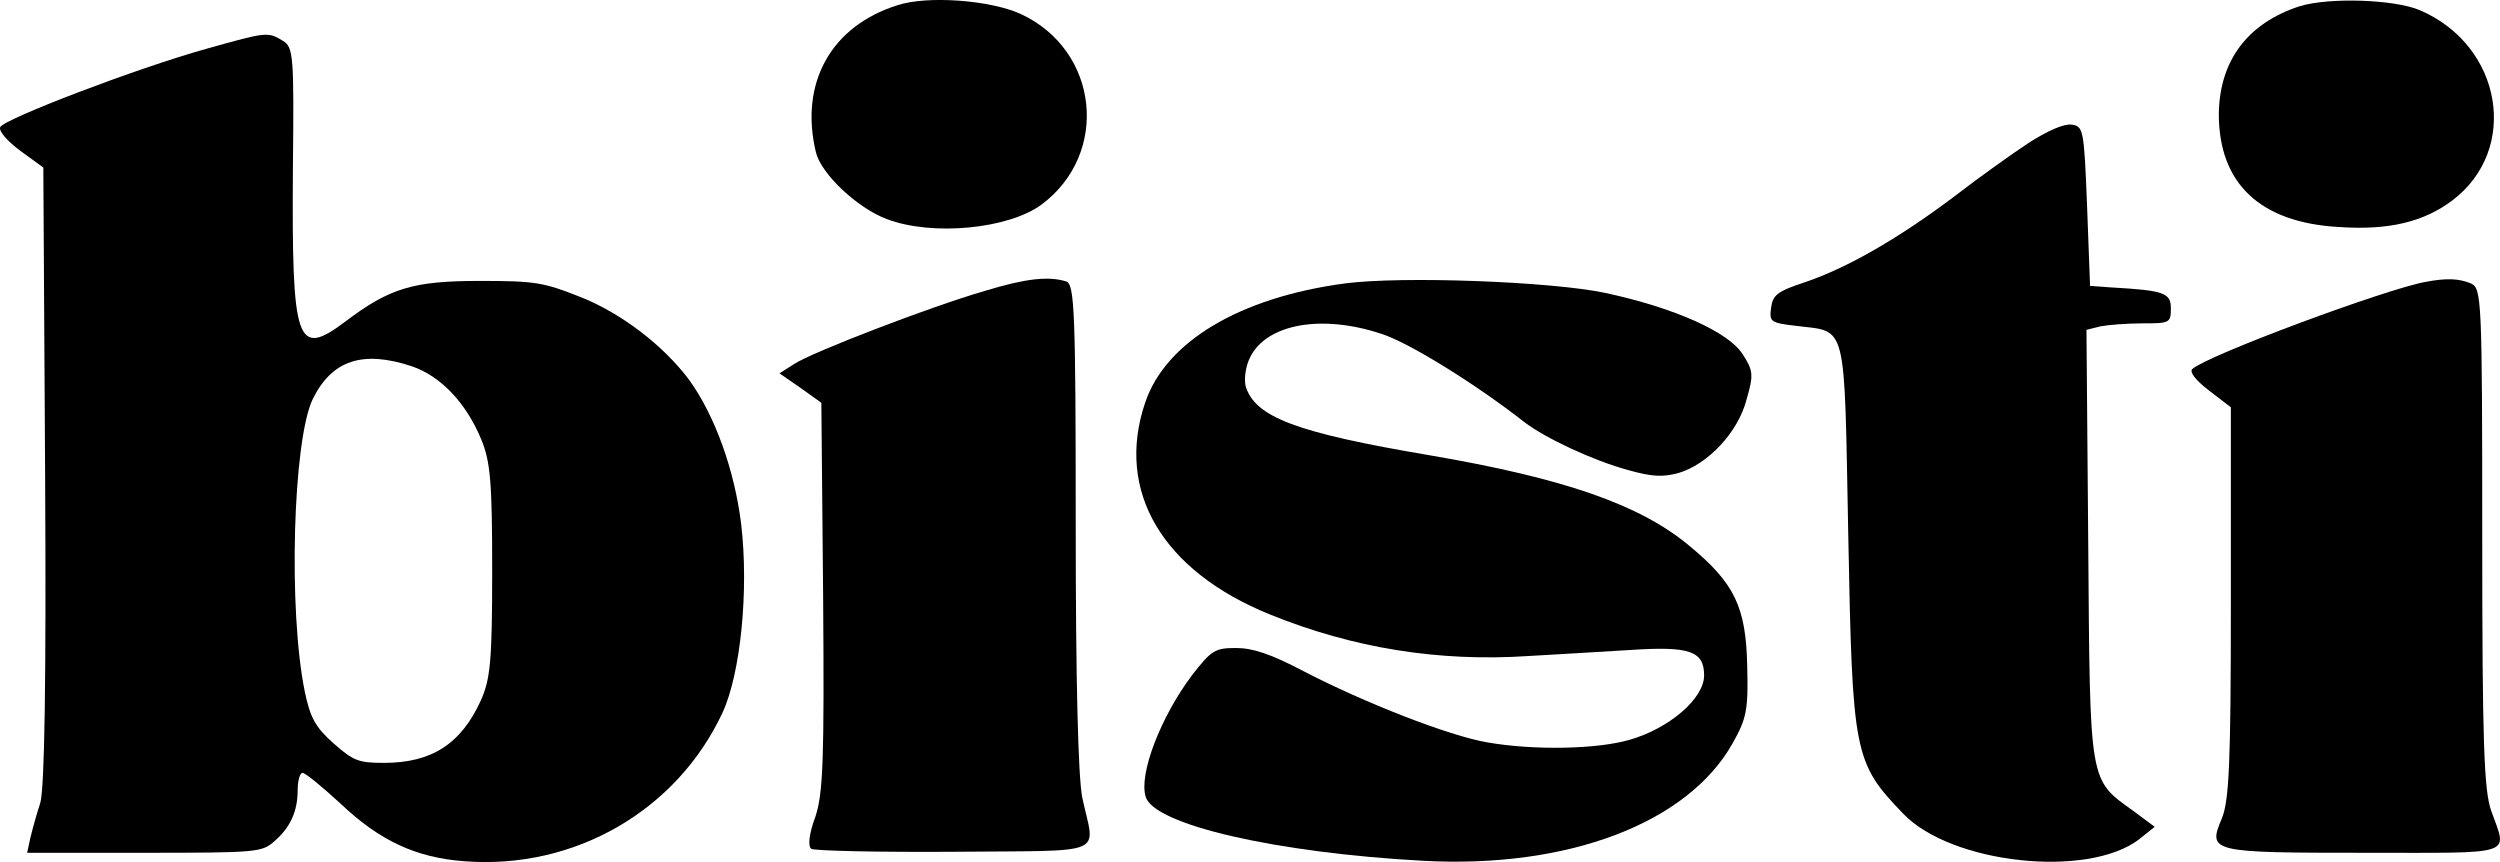 <?xml version="1.0" encoding="UTF-8"?> <svg xmlns="http://www.w3.org/2000/svg" width="87" height="30" viewBox="0 0 87 30" fill="none"><path d="M31.229 0.182C28.917 0.912 27.813 2.893 28.396 5.309C28.583 6.056 29.833 7.238 30.854 7.621C32.437 8.229 35.102 7.968 36.248 7.117C38.622 5.344 38.248 1.764 35.54 0.495C34.498 0.008 32.291 -0.166 31.229 0.182Z" fill="black"></path><path d="M80.027 0.217C78.215 0.808 77.236 2.112 77.215 3.971C77.215 6.387 78.652 7.743 81.38 7.899C83.13 8.021 84.338 7.725 85.338 6.978C87.691 5.205 87.087 1.59 84.213 0.356C83.317 -0.026 81.047 -0.096 80.027 0.217Z" fill="black"></path><path d="M7.194 1.695C4.757 2.372 0.133 4.145 0.008 4.423C-0.055 4.562 0.258 4.91 0.695 5.24L1.508 5.831L1.57 16.485C1.612 23.802 1.549 27.4 1.403 27.939C1.258 28.373 1.112 28.929 1.049 29.19L0.945 29.677H5.007C8.964 29.677 9.11 29.659 9.547 29.277C10.109 28.79 10.359 28.234 10.359 27.487C10.359 27.157 10.443 26.896 10.526 26.896C10.63 26.896 11.213 27.382 11.859 27.973C13.213 29.259 14.483 29.85 16.17 29.972C20.003 30.267 23.564 28.199 25.147 24.793C25.772 23.437 26.064 20.552 25.793 18.241C25.564 16.363 24.876 14.452 23.981 13.218C23.085 12.018 21.606 10.889 20.19 10.332C18.92 9.828 18.628 9.776 16.712 9.776C14.379 9.776 13.567 10.02 12.026 11.184C10.318 12.47 10.151 11.984 10.193 5.883C10.234 1.921 10.214 1.642 9.839 1.417C9.318 1.104 9.297 1.104 7.194 1.695ZM14.338 12.748C15.337 13.096 16.212 14 16.753 15.303C17.066 16.068 17.128 16.78 17.128 19.857C17.128 23.003 17.066 23.628 16.733 24.376C16.045 25.888 15.025 26.548 13.359 26.548C12.484 26.548 12.296 26.479 11.609 25.87C10.984 25.314 10.797 24.984 10.609 24.08C10.026 21.247 10.193 15.338 10.88 13.895C11.546 12.54 12.609 12.175 14.338 12.748Z" fill="black"></path><path d="M70.588 4.979C70.005 5.362 68.839 6.196 68.006 6.839C66.09 8.281 64.319 9.307 62.84 9.811C61.841 10.141 61.695 10.263 61.633 10.715C61.57 11.201 61.612 11.236 62.507 11.34C64.299 11.566 64.174 11.08 64.319 18.588C64.465 26.235 64.507 26.53 66.236 28.321C67.902 30.059 72.65 30.58 74.442 29.207L74.983 28.773L74.233 28.216C72.692 27.104 72.734 27.33 72.671 18.97L72.609 11.479L73.088 11.358C73.359 11.306 74.004 11.253 74.567 11.253C75.504 11.253 75.546 11.236 75.546 10.732C75.546 10.193 75.316 10.106 73.463 10.002L72.734 9.95L72.63 7.169C72.525 4.51 72.505 4.388 72.088 4.336C71.817 4.301 71.234 4.562 70.588 4.979Z" fill="black"></path><path d="M34.269 10.124C32.353 10.68 28.25 12.262 27.646 12.662L27.125 12.992L27.854 13.496L28.583 14.017L28.645 20.744C28.687 26.496 28.645 27.591 28.375 28.425C28.166 28.982 28.104 29.434 28.229 29.538C28.312 29.607 30.562 29.66 33.186 29.642C38.643 29.59 38.101 29.816 37.664 27.765C37.518 27.035 37.435 23.663 37.435 18.276C37.435 10.802 37.393 9.881 37.102 9.794C36.498 9.603 35.685 9.69 34.269 10.124Z" fill="black"></path><path d="M46.807 9.863C43.141 10.35 40.558 11.897 39.85 14.017C38.809 17.094 40.454 19.874 44.203 21.387C47.077 22.551 50.056 23.038 53.201 22.829C54.2 22.777 55.783 22.673 56.721 22.62C58.803 22.481 59.303 22.655 59.303 23.507C59.303 24.306 58.095 25.349 56.7 25.749C55.533 26.079 53.367 26.114 51.764 25.836C50.431 25.61 47.494 24.463 45.349 23.35C44.224 22.759 43.599 22.551 43.016 22.551C42.287 22.551 42.162 22.62 41.475 23.507C40.392 24.949 39.621 26.948 39.871 27.73C40.163 28.703 44.411 29.677 49.514 29.955C54.554 30.233 58.741 28.651 60.303 25.853C60.782 25.002 60.844 24.689 60.803 23.177C60.761 21.126 60.365 20.291 58.782 18.988C57.075 17.563 54.429 16.642 49.743 15.842C45.12 15.06 43.682 14.521 43.349 13.444C43.287 13.183 43.349 12.748 43.495 12.453C44.057 11.271 45.994 10.924 48.077 11.619C49.014 11.914 51.347 13.357 53.055 14.695C53.784 15.251 55.45 16.033 56.679 16.364C57.491 16.59 57.845 16.607 58.387 16.468C59.428 16.172 60.49 15.043 60.782 13.896C61.032 13.044 61.011 12.888 60.636 12.314C60.136 11.549 58.283 10.715 55.867 10.194C53.971 9.794 48.785 9.603 46.807 9.863Z" fill="black"></path><path d="M84.403 9.811C82.987 10.072 76.864 12.349 76.301 12.835C76.176 12.922 76.385 13.218 76.864 13.583L77.634 14.174V20.952C77.634 26.6 77.572 27.852 77.322 28.477C76.822 29.659 76.905 29.677 82.362 29.677C87.611 29.677 87.257 29.798 86.694 28.217C86.444 27.504 86.382 25.87 86.382 18.71C86.382 10.332 86.361 10.037 85.986 9.863C85.57 9.689 85.132 9.672 84.403 9.811Z" fill="black"></path></svg> 